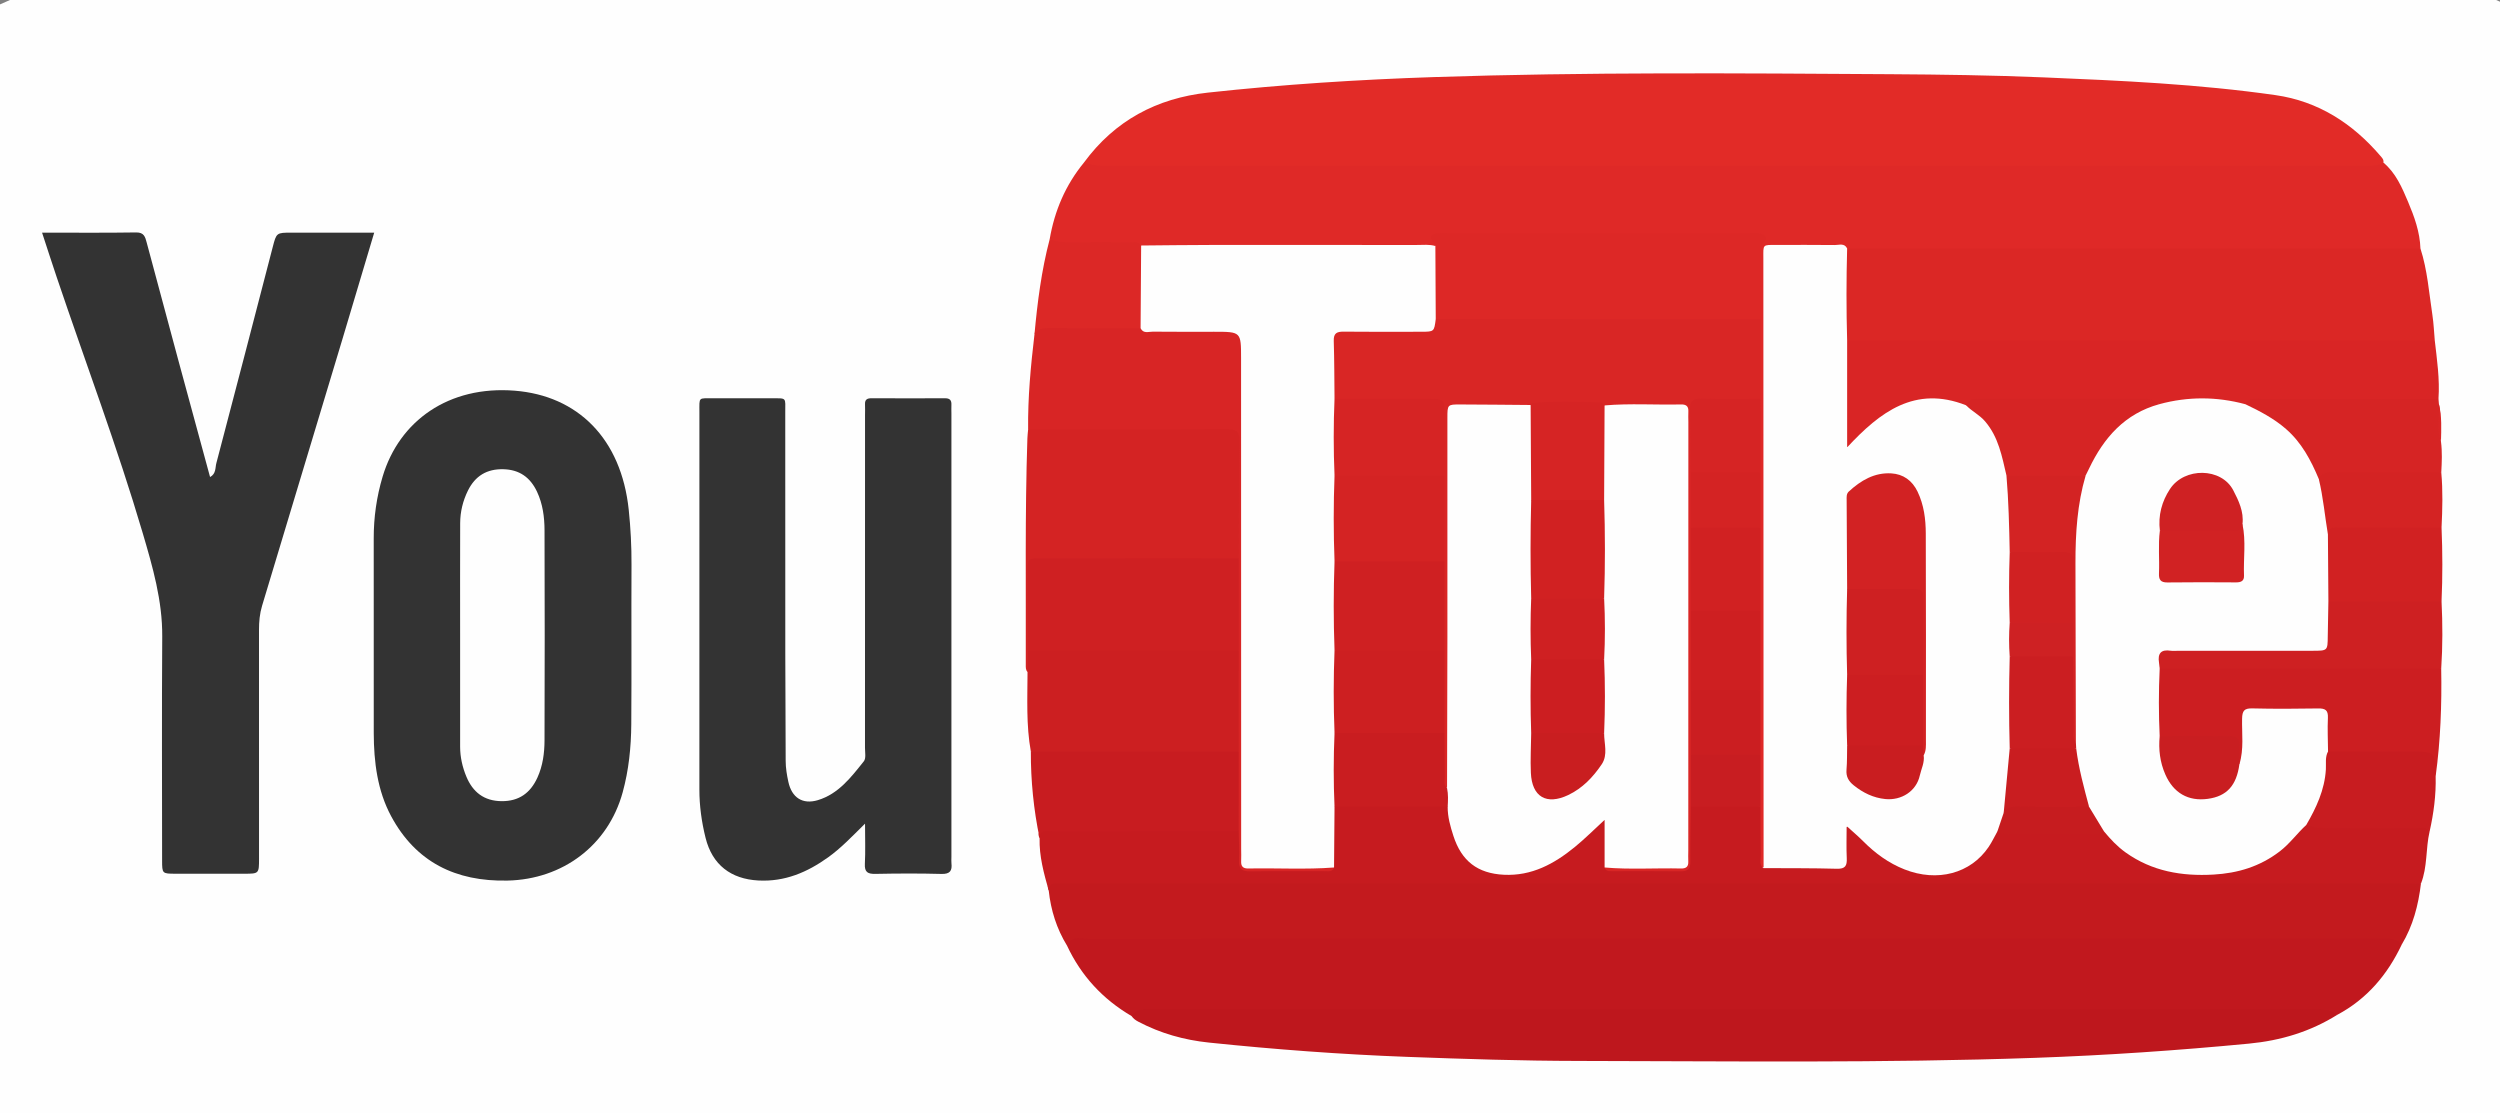 <?xml version="1.0" encoding="utf-8"?>
<!-- Generator: Adobe Illustrator 22.0.1, SVG Export Plug-In . SVG Version: 6.00 Build 0)  -->
<svg version="1.1" id="Ebene_1" xmlns="http://www.w3.org/2000/svg" xmlns:xlink="http://www.w3.org/1999/xlink" x="0px" y="0px"
	 viewBox="0 0 815 363" enable-background="new 0 0 815 363" xml:space="preserve">
<rect x="0" y="0" width="815" height="363" fill="#808080" stroke="none"/>
<g>
	<g>
		<ellipse fill="#FEFEFE" cx="408.5" cy="182.5" rx="576.292" ry="256.68"/>
		<path fill="#DF2927" d="M342.19,78.002c1.589-9.282,5.165-17.676,11.164-24.988c1.345-0.87,2.851-0.756,4.355-0.754
			c137.962,0.225,275.924,0.072,413.886,0.085c1.821,0,3.679-0.256,5.392,0.657c4.059,3.395,6.06,8.113,8.039,12.792
			c2.056,4.861,3.854,9.828,4.036,15.204c-1.866,1.875-4.298,1.604-6.586,1.606c-58.427,0.04-116.854,0.052-175.282,0.008
			c-1.664-0.001-3.329-0.071-4.97-0.391c-6.958-1.088-13.963-0.45-20.947-0.559c-3.076-0.048-4.607,1.364-4.609,4.502
			c-0.001,1.997-0.05,3.996-0.05,5.994c-0.003,60.455,0.008,120.911-0.031,181.366c-0.002,3.109,0.638,6.366-1.277,9.237
			c-3.255,0.011-2.671-2.637-2.763-4.419c-0.261-5.047-0.247-10.11-0.021-15.164c-0.144-5.725-0.163-11.451,0.002-17.177
			c-0.167-7.003-0.176-14.006-0.004-21.01c-0.177-8.648-0.192-17.295-0.002-25.942c-0.17-8.969-0.197-17.938,0.003-26.906
			c-0.153-6.05-0.169-12.101,0.001-18.152c-0.173-7.985-0.186-15.97-0.003-23.955c-0.167-8.592-0.2-17.183,0.005-25.771
			c-0.048-7.641-0.388-15.295,0.22-22.923c0.208-2.611-0.638-3.747-3.195-3.751c-0.997-0.002-1.994-0.044-2.992-0.044
			c-30.423-0.002-60.847,0.007-91.27-0.017c-3.054-0.002-6.034-0.047-7.798,3.105c-1.837,0.991-3.848,0.965-5.836,0.967
			c-28.06,0.026-56.121,0.036-84.181-0.003c-1.66-0.002-3.321-0.064-4.957-0.381c-7.53-1.301-15.13-0.4-22.692-0.686
			C347.038,80.426,344.137,80.653,342.19,78.002z"/>
		<path fill="#E22B27" d="M776.987,53.002c-1.624,1.064-3.443,1.01-5.285,1.01c-137.512-0.013-275.024-0.016-412.536,0.025
			c-2.043,0.001-3.915-0.454-5.812-1.023c10.037-13.697,23.775-21.007,40.425-22.822c24.482-2.669,49.055-4.246,73.666-5.063
			c49.612-1.647,99.241-1.25,148.866-0.939c16.639,0.104,33.288,0.34,49.911,1.035c25.258,1.056,50.537,2.199,75.592,5.784
			c13.906,1.99,25.127,9.207,34.206,19.825C776.551,51.455,777.185,52.048,776.987,53.002z"/>
		<path fill="#C1181E" d="M782.966,307.927c-4.635,9.801-11.315,17.728-21.001,22.896c-4.828,0.259-9.643-0.223-14.471-0.222
			c-121.714,0.033-243.428,0.033-365.142,0c-4.503-0.001-8.975,0.326-13.455,0.638c-9.373-5.482-16.424-13.095-21.036-22.942
			c-0.264-2.805,1.821-3.265,3.802-3.65c2.298-0.446,4.652-0.281,6.983-0.281c137.662-0.005,275.324-0.005,412.985-0.001
			c2.332,0,4.684-0.154,6.985,0.274C780.557,305,782.69,305.286,782.966,307.927z"/>
		<path fill="#333333" d="M13.713,75.84c10.716,0,20.697,0.095,30.674-0.065C47,75.734,47.346,77.3,47.824,79.08
			c3.408,12.679,6.798,25.363,10.223,38.037c3.451,12.772,6.936,25.534,10.433,38.399c1.995-1.084,1.658-3.041,2.049-4.52
			c6.191-23.467,12.273-46.962,18.378-70.451c1.221-4.698,1.218-4.703,6.223-4.705c8.805-0.003,17.61-0.001,26.862-0.001
			c-3.561,11.934-6.946,23.358-10.377,34.768c-8.708,28.96-17.424,57.918-26.175,86.865c-0.784,2.593-1.009,5.198-1.006,7.881
			c0.024,24.832,0.018,49.664,0.011,74.497c-0.001,4.96-0.021,4.977-4.767,4.986c-7.5,0.015-14.999,0.019-22.499-0.002
			c-4.29-0.012-4.33-0.037-4.333-4.335c-0.014-24.332-0.12-48.665,0.043-72.996c0.078-11.69-3.115-22.699-6.353-33.686
			c-8.315-28.213-18.706-55.737-28.095-83.594C16.908,85.676,15.442,81.108,13.713,75.84z"/>
		<path fill="#333333" d="M282.001,268.504c-4.353,4.306-7.885,8.022-12.061,11.009c-6.8,4.864-14.1,7.992-22.726,7.527
			c-8.95-0.482-15.007-5.112-17.197-13.887c-1.292-5.176-2.022-10.455-2.021-15.817c0.008-40.999,0.002-81.999,0.008-122.998
			c0.001-5.077-0.432-4.474,4.577-4.494c6.333-0.025,12.666-0.014,19-0.003c5.011,0.008,4.411-0.376,4.413,4.658
			c0.014,26.333-0.008,52.666,0.013,78.999c0.009,11.498,0.118,22.996,0.122,34.494c0.001,2.361,0.386,4.653,0.882,6.924
			c1.114,5.1,4.611,7.432,9.601,5.933c6.74-2.024,10.853-7.488,15.003-12.673c0.762-0.953,0.373-2.894,0.373-4.379
			C282.003,207.63,282,171.464,282,135.298c0-1.167,0.053-2.336-0.005-3.499c-0.077-1.551,0.705-1.975,2.126-1.969
			c8,0.036,16,0.034,23.999,0.005c1.482-0.005,2.105,0.625,2.04,2.08c-0.045,0.998,0.001,2,0.001,2.999c0,48.166,0,96.332,0,144.498
			c0,0.667-0.063,1.34,0.011,1.999c0.275,2.463-0.464,3.57-3.267,3.493c-7.161-0.198-14.333-0.158-21.497-0.016
			c-2.504,0.05-3.609-0.532-3.462-3.277C282.159,277.624,282.001,273.618,282.001,268.504z"/>
		<path fill="#333333" d="M121.839,207.008c0-10.496,0.014-20.992-0.005-31.488c-0.013-6.87,0.943-13.593,2.911-20.175
			c5.43-18.166,21.579-29.696,43.079-27.978c20.454,1.635,34.708,15.55,37.144,38.826c0.623,5.958,0.933,11.929,0.903,17.933
			c-0.088,17.326,0.057,34.654-0.072,51.98c-0.056,7.49-0.812,14.942-2.81,22.214c-4.751,17.291-19.572,28.366-37.554,28.751
			c-16.877,0.362-29.873-6.025-37.919-20.986c-4.483-8.337-5.644-17.672-5.67-27.089
			C121.817,228.334,121.839,217.671,121.839,207.008z"/>
		<path fill="#C31A1E" d="M782.966,307.927c-1.138-1.373-2.651-1.902-4.38-1.923c-1.166-0.014-2.332-0.004-3.498-0.004
			c-140.096,0-280.191-0.006-420.287,0.045c-2.447,0.001-5.533-1.252-6.94,2.252c-3.392-5.525-5.284-11.549-5.974-17.972
			c-0.99-2.646,0.894-3.2,2.745-3.621c2.289-0.521,4.642-0.346,6.97-0.341c45.955,0.087,91.91-0.034,137.865,0.078
			c26.472,0.065,52.947-0.07,79.421-0.077c70.261-0.018,140.522,0.006,210.783,0.032c3.233,0.001,6.723-0.86,9.558,1.669
			C788.387,295.079,786.644,301.808,782.966,307.927z"/>
		<path fill="#BE171D" d="M368.897,331.239c1.106-1.706,2.778-2.229,4.692-2.237c1-0.004,1.999-0.003,2.999-0.003
			c125.62,0,251.239,0.001,376.859-0.006c2.979,0,5.969-0.137,8.517,1.829c-8.835,5.515-18.379,8.404-28.83,9.403
			c-23.187,2.217-46.4,3.812-69.671,4.631c-49.586,1.745-99.188,1.085-148.786,1.011c-18.638-0.028-37.259-0.635-55.877-1.327
			c-21.609-0.803-43.166-2.425-64.677-4.658c-8.1-0.841-15.783-2.997-23.006-6.8C370.205,332.603,369.46,332.07,368.897,331.239z"/>
		<path fill="#DB2725" d="M602.167,81c62.298-0.001,124.597-0.001,186.895-0.002c2.28,7.055,2.798,14.431,3.902,21.697
			c0.417,2.744,0.525,5.535,0.774,8.304c-1.869,1.876-4.302,1.604-6.594,1.605c-59.654,0.041-119.309,0.046-178.964,0.006
			c-2.156-0.001-4.36,0.072-6.267-1.256c-1.186-1.317-1.415-2.963-1.45-4.618c-0.149-7.091-0.167-14.183,0.011-21.273
			C600.516,83.821,600.694,82.142,602.167,81z"/>
		<path fill="#C61B1F" d="M789.23,288.065c-1.666-0.022-3.331-0.063-4.997-0.063C638.796,288,493.358,288,347.92,288.001
			c-1.333,0-2.665,0.012-3.998,0.018c-1.541,0.007-1.898,1.059-2.035,2.305c-1.579-5.585-3.13-11.175-2.978-17.062
			c-0.653-1.258-0.311-2.213,0.879-2.918c1.029-0.61,2.179-0.84,3.334-0.85c19.195-0.175,38.39-0.252,57.585,0.039
			c0.993,0.015,1.96,0.302,2.848,0.771c2.621,2.159,1.655,5.187,1.818,7.909c0.128,2.148,0.354,4.241,3.021,4.3
			c7.48,0.166,14.965,0.209,22.446-0.039c0.844-0.028,1.486-0.686,1.969-1.398c1.26-3.734,0.413-7.575,0.659-11.349
			c0.16-2.444-0.296-5.012,1.479-7.124c0.827-0.601,1.778-0.966,2.769-0.979c11.048-0.141,22.102-0.778,33.129,0.35
			c2.516,0.983,2.299,3.415,2.805,5.435c1.947,7.775,4.876,14.693,14.112,15.972c4.848,0.671,9.543,0.266,14.131-1.798
			c6.8-3.058,12.354-7.728,17.657-12.797c0.923-0.883,1.766-2.32,3.266-1.679c1.393,0.596,1.256,2.195,1.452,3.494
			c0.559,3.719-0.945,7.655,1.213,11.183c7.044,1.782,14.172,0.544,21.246,0.674c2.271,0.042,2.847-1.899,2.863-3.915
			c0.027-3.485-0.033-6.971,0.036-10.455c0.039-1.97-0.174-4.033,1.479-5.597c7.646-1.471,15.274-2.279,22.819,0.516
			c0.022,5.294,0.003,10.588,0.094,15.881c0.024,1.4-0.628,3.026,0.911,4.119c1.635-1.507,3.684-1.347,5.669-1.364
			c5.158-0.045,10.317-0.073,15.474,0.002c3.11,0.045,4.481-1.173,4.613-4.387c0.115-2.805-1.423-6.943,1.948-7.987
			c2.951-0.914,4.837,2.922,6.959,4.914c6.284,5.897,13.252,9.897,22.273,9.475c6.661-0.312,11.823-2.914,15.423-8.582
			c1.136-1.788,1.936-3.945,4.3-4.623c11.161,0.011,22.32,0.155,33.473-0.083c2.159,0.257,3.545,1.778,4.88,3.224
			c13.5,14.624,45.675,13.706,58.046-2.162c1.337-1.715,2.782-3.365,5.253-3.395c10.915,0.808,21.841,0.145,32.752,0.466
			c2.23,0.065,5.107-0.753,6.055,2.584C790.742,276.687,791.396,282.61,789.23,288.065z"/>
		<path fill="#D92525" d="M602.166,111.001C666.024,111,729.881,111,793.738,111c0.727,6.313,1.652,12.614,1.208,19.001
			c-2.242,1.963-5,1.55-7.62,1.561c-16.462,0.066-32.925-0.026-49.387,0.055c-1.817,0.009-3.676-0.28-5.295,0.881
			c-3.712,1.043-7.157-0.801-10.763-1.06c-6.175-0.444-12.179,1.028-18.291,1.156c-1.757-0.449-3.435-1.043-5.334-1.045
			c-16.777-0.024-33.553-0.013-50.33,0.031c-2.141,0.006-4.332-0.044-6.341,0.953c-1.141,0.382-2.318,0.379-3.445,0.05
			c-12.464-3.638-22.014,1.795-30.737,9.829c-1.538,1.416-2.778,4.246-5.03,3.384c-2.515-0.962-1.742-4.035-1.766-6.277
			c-0.084-7.826-0.087-15.654,0.002-23.48C600.631,114.24,600.478,112.316,602.166,111.001z"/>
		<path fill="#D42323" d="M334.972,219.067c-0.629-0.673-0.571-1.515-0.568-2.34c0.084-24.583-0.288-49.17,0.522-73.748
			c0.033-0.994,0.158-1.985,0.241-2.977c1.716-1.715,3.948-1.596,6.087-1.603c18.782-0.061,37.563-0.087,56.345,0.003
			c6.851,0.033,7.765,1.025,7.8,7.825c0.052,9.972,0.034,19.945-0.001,29.918c-0.007,1.976,0.211,4.015-0.946,5.813
			c-2.212,2.001-4.975,1.599-7.586,1.607c-17.278,0.055-34.556,0.016-51.834,0.031c-8.423,0.007-8.397,0.023-8.447,8.66
			c-0.038,6.478,0.178,12.957-0.12,19.434C336.395,214.236,337.031,216.926,334.972,219.067z"/>
		<path fill="#D82525" d="M403.827,182.02c0.054-12.778,0.006-25.558,0.233-38.333c0.059-3.328-1.368-3.754-4.158-3.734
			c-14.606,0.102-29.213,0.047-43.82,0.048c-6.971,0-13.943,0.002-20.914,0.003c-0.122-10.405,0.86-20.736,2.075-31.052
			c0.413-2.721,2.414-3.387,4.695-3.398c10.059-0.051,20.124-0.547,30.177,0.296c8.297,1.085,16.633,0.334,24.947,0.534
			c7.373,0.177,8.916,1.608,9.448,9.105c0.165,2.327,0.103,4.66,0.103,6.991c0.002,49.285,0.002,98.571,0.002,147.856
			c0,1.665-0.032,3.331,0.017,4.995c0.163,5.458,0.617,5.948,6.093,6.035c5.327,0.085,10.656-0.023,15.984,0.046
			c2.147,0.028,4.369-0.145,6.19,1.392c-0.501,1.52-1.797,1.194-2.898,1.197c-8.11,0.019-16.223-0.077-24.331,0.058
			c-2.733,0.045-3.899-0.756-3.747-3.632c0.165-3.131-0.057-6.282-0.11-9.424c-1.577-1.984-1.387-4.355-1.382-6.651
			c0.013-6.445-0.165-12.891,0.09-19.334c-0.187-10.994-0.206-21.989-0.002-32.984c-0.259-8.116-0.085-16.234-0.091-24.351
			C402.426,185.696,402.439,183.679,403.827,182.02z"/>
		<path fill="#CC1F21" d="M403.823,212.009c-0.002,11.004-0.005,22.007-0.007,33.011c-1.874,1.826-4.283,1.569-6.564,1.575
			c-18.206,0.051-36.412,0.047-54.618,0.006c-2.3-0.005-4.682,0.145-6.579-1.599c-1.556-8.595-1.105-17.273-1.082-25.934
			c0.066-2.353,0.132-4.705,0.198-7.058c1.88-1.843,4.301-1.597,6.6-1.603c18.485-0.049,36.97-0.049,55.455,0
			C399.522,210.413,401.945,210.162,403.823,212.009z"/>
		<path fill="#CC1E21" d="M795.834,218.002c0.219,11.729-0.226,23.424-1.811,35.06c-1.498-6.192-5.963-6.905-11.402-6.612
			c-5.976,0.321-11.984,0.109-17.978,0.051c-1.989-0.019-4.02,0.059-5.776-1.165c-1.706-2.156-1.273-4.733-1.377-7.194
			c-0.221-5.214-0.506-5.535-5.861-5.611c-3.995-0.056-7.991-0.026-11.986-0.01c-6.888,0.027-7.056,0.198-7.126,6.9
			c-0.021,1.997,0.143,4.011-0.167,5.984c-0.242,1.542-0.066,3.505-2.441,3.703c-1.014-7.615-6.179-7.98-12.39-7.726
			c-4.63,0.189-9.582,1.441-13.988-1.43c-1.688-7.433-2.057-14.848,0.276-22.232c1.55-1.19,3.393-1.295,5.22-1.3
			c27.073-0.088,54.147-0.069,81.22-0.007C792.229,216.416,794.275,216.412,795.834,218.002z"/>
		<path fill="#C81C20" d="M336.054,245.001c22.587,0.006,45.174,0.012,67.762,0.019c-0.001,8.661-0.003,17.322-0.004,25.983
			c-20.114-0.001-40.229-0.022-60.343,0.033c-1.759,0.005-4.276-1.019-4.56,2.226C336.968,263.942,336.024,254.52,336.054,245.001z"
			/>
		<path fill="#D62424" d="M732.005,131.786c1.182-2.283,3.327-1.777,5.264-1.778c19.226-0.012,38.452-0.007,57.678-0.007
			c0.046,0.58,0.092,1.16,0.137,1.74c1.051,4.027-0.173,8.179,0.677,12.217c0.428,3.344,0.283,6.694,0.095,10.044
			c-2.235,1.995-4.997,1.417-7.602,1.516c-10.264,0.39-20.564-0.769-30.792,0.719c-2.006,0.565-3.181-0.474-3.866-2.181
			c-3.864-9.63-10.959-16.034-20.172-20.358C732.651,133.333,732.119,132.688,732.005,131.786z"/>
		<path fill="#CE2022" d="M795.834,218.002c-30.593,0-61.187-0.001-91.78-0.001c-2.222-5.163-0.967-7.344,4.853-7.479
			c12.631-0.294,25.269-0.08,37.904-0.107c11.317-0.024,10.836,0.426,10.677-9.993c-0.025-1.663,0.194-3.332,1.328-4.709
			c1.092-0.864,2.393-1.17,3.723-1.2c9.767-0.224,19.536-0.201,29.304-0.016c1.516,0.029,2.954,0.405,4.102,1.505
			C796.301,203.336,796.322,210.67,795.834,218.002z"/>
		<path fill="#C81C20" d="M758.939,244.983c8.924,0.006,17.848,0.013,26.773,0.016c8.235,0.003,8.235,0.002,8.312,8.062
			c0.156,6.098-0.645,12.092-1.977,18.027c-1.167-1.816-3.005-1.041-4.546-1.053c-9.125-0.072-18.252-0.08-27.377-0.009
			c-2.832,0.022-5.593-0.176-8.284-1.082c-0.535-1.75,0.35-3.199,1.043-4.662c2.266-4.78,3.941-9.673,3.858-15.085
			C756.716,247.604,756.324,245.389,758.939,244.983z"/>
		<path fill="#DC2826" d="M371.834,107.003c-9.983-0.001-19.967,0.042-29.949-0.042c-1.942-0.016-3.575,0.197-4.643,1.989
			c0.959-10.426,2.275-20.796,4.948-30.949c2.365,0.829,4.785,1.072,7.299,1.031c6.146-0.101,12.296-0.07,18.443-0.005
			c1.397,0.015,3.051-0.641,4.08,1.008c1.083,1.157,1.447,2.593,1.488,4.11c0.172,6.289,0.209,12.579-0.025,18.867
			C373.421,104.506,373.169,105.999,371.834,107.003z"/>
		<path fill="#D12122" d="M795.945,196c-12.297,0-24.593,0-36.89,0c-1.772-1.664-1.634-3.889-1.603-5.994
			c0.078-5.415-0.489-10.849,0.393-16.247c0.633-2.325,2.471-3.099,4.556-3.175c9.971-0.362,19.947-0.286,29.92-0.045
			c1.352,0.033,2.612,0.487,3.624,1.461C796.281,180,796.298,188,795.945,196z"/>
		<path fill="#D42323" d="M795.944,172c-10.979,0-21.959-0.017-32.938,0.017c-1.701,0.005-3.898-0.676-4.106,2.208
			c-0.476-0.123-1.15-0.171-1.245-0.671c-1.09-5.742-3.063-11.404-1.725-17.387c0.895-2.508,3.022-2.169,5.005-2.169
			c11.64,0.002,23.28,0.001,34.921,0.002C796.399,159.998,796.237,165.999,795.944,172z"/>
		<path fill="#D92525" d="M795.761,143.957c-1.562-3.998-0.448-8.145-0.677-12.217C796.083,135.77,795.853,139.867,795.761,143.957z
			"/>
		<path fill="#FEFEFE" d="M602.166,111.001c0,11.429,0,22.859,0,34.839c10.697-11.528,22.143-20.277,38.786-13.714
			c3.973,0.119,6.153,2.827,8.145,5.729c3.745,5.457,5.367,11.672,6.326,18.118c1.615,8.033,1.028,16.154,1.036,24.253
			c0.175,7.531,0.185,15.059,0.006,22.587c0.133,3.772,0.135,7.544,0.002,11.315c0.164,9.75,0.211,19.499-0.012,29.245
			c-0.053,7.073-0.812,14.082-2.054,21.042c-0.52,2.477-0.76,5.097-3.245,6.612c-0.95,1.699-1.782,3.478-2.869,5.085
			c-5.859,8.667-16.708,11.546-27.425,7.315c-5.172-2.042-9.558-5.247-13.463-9.175c-1.6-1.61-3.343-3.077-5.401-4.956
			c0,3.666-0.121,7.068,0.04,10.458c0.116,2.436-0.425,3.545-3.22,3.465c-7.959-0.23-15.927-0.162-23.891-0.212
			c-0.026-66.287-0.052-132.574-0.078-198.861c-0.002-4.512-0.372-4.304,4.353-4.298c6.329,0.007,12.658-0.042,18.986,0.036
			c1.366,0.017,3.077-0.739,3.976,1.116C601.896,91,601.889,101.001,602.166,111.001z"/>
		<path fill="#FEFEFE" d="M371.834,107.003c0.06-8.989,0.119-17.978,0.179-26.967c7.493-0.062,14.986-0.17,22.478-0.178
			c22.493-0.024,44.986-0.015,67.479,0.002c1.989,0.002,4.003-0.248,5.962,0.348c1.662,1.497,1.594,3.54,1.601,5.487
			c0.024,6.072,0.222,12.147-0.102,18.215c0.086,4.1-2.332,5.506-6.002,5.587c-7.131,0.156-14.266,0.154-21.394,0.028
			c-4.084-0.072-5.637,1.571-5.514,5.603c0.152,4.968,0.17,9.95-0.047,14.925c0.181,8.309,0.19,16.616,0.004,24.922
			c0.18,9.327,0.197,18.653,0.001,27.979c0.179,9.659,0.2,19.318,0,28.977c0.176,9.012,0.195,18.024,0,27.037
			c0.244,6.133,0.092,12.267,0.082,18.4c-0.003,1.994-0.07,4.004-1.506,5.63c-0.052,6.601-0.104,13.202-0.157,19.803
			c-9.315,0.712-18.644,0.139-27.964,0.327c-1.704,0.034-2.4-0.702-2.317-2.378c0.066-1.33,0.002-2.665,0.001-3.998
			c-0.01-53.323-0.018-106.645-0.029-159.968c-0.002-8.629-0.008-8.629-8.785-8.629c-6.665,0-13.331,0.042-19.996-0.035
			C374.444,108.106,372.729,108.866,371.834,107.003z"/>
		<path fill="#D92625" d="M435.054,130.001c-0.069-6.291-0.053-12.585-0.248-18.872c-0.077-2.503,0.992-3.036,3.241-3.01
			c8.451,0.096,16.903,0.051,25.355,0.032c4.135-0.009,4.135-0.034,4.652-4.15c1.903-1.752,4.293-1.607,6.601-1.609
			c30.894-0.037,61.788-0.038,92.683,0c2.307,0.003,4.699-0.146,6.597,1.617c-0.001,8.666-0.003,17.332-0.004,25.998
			c-2.411,2.047-5.338,1.414-8.106,1.518c-2.318,0.087-4.643-0.003-6.964,0.024c-5.952,0.07-6.233,0.336-6.312,6.112
			c-0.075,5.471,0.102,10.943-0.084,16.417c0.17,5.993,0.166,11.982,0.008,17.972c0.181,8.965,0.194,17.929,0.004,26.893
			c0.17,8.649,0.194,17.298-0.002,25.947c0.158,7.016,0.179,14.033-0.002,21.05c-0.355,5.696,1.383,11.551-1.287,17.071
			c-0.053,5.959-0.184,11.92-0.12,17.878c0.025,2.376-0.874,3.183-3.204,3.153c-7.451-0.093-14.905-0.033-22.357-0.036
			c-0.997,0-2.025,0.04-2.402-1.205c4.513-2.587,9.441-1.22,14.169-1.337c11.901-0.294,11.118,1.103,11.124-11.02
			c0.02-41.907,0.008-83.814,0.008-125.721c0-1.33,0.011-2.661-0.005-3.991c-0.08-6.764-0.373-7.021-7-7.144
			c-5.979-0.111-11.973,0.389-17.938-0.389c-8.295-1.054-16.591-1.017-24.889-0.005c-6.136,0.78-12.3,0.268-18.449,0.41
			c-6.066,0.141-6.496,0.518-6.502,7.156c-0.032,35.275,0.01,70.55-0.051,105.826c-0.006,3.428,0.782,7.023-1.296,10.218
			c-3.189,0.207-2.574-2.432-2.694-4.046c-0.337-4.558-0.26-9.142-0.057-13.715c-0.175-9.004-0.193-18.008-0.001-27.013
			c-0.18-9.654-0.2-19.309,0-28.963c-0.17-9.282-0.203-18.563,0.005-27.842c-0.195-5.797,0.008-11.599-0.1-17.399
			c-0.105-5.619-0.634-6.168-6.383-6.244c-7.127-0.094-14.256,0.011-21.383-0.046C439.359,131.52,436.972,131.726,435.054,130.001z"
			/>
		<path fill="#DD2826" d="M573.935,104.009c-35.294-0.003-70.587-0.006-105.881-0.008c-0.041-7.931-0.082-15.862-0.123-23.792
			c-2.202-3.121-1.953-3.887,1.418-4.19c0.992-0.089,1.999-0.018,2.998-0.018c32.496,0,64.991-0.001,97.487,0.003
			c1.332,0,2.723-0.189,3.981,0.128c1.257,0.317,2.864,1.202,1.259,2.74c-1.503,1.441-1.03,3.067-1.05,4.642
			C573.942,90.345,573.956,97.177,573.935,104.009z"/>
		<path fill="#D12122" d="M551.176,199.017c-0.002-9.003-0.005-18.007-0.007-27.01c7.586-2.571,15.172-2.495,22.759-0.002
			c-0.001,9.001-0.002,18.002-0.002,27.003C566.344,201.522,558.76,201.535,551.176,199.017z"/>
		<path fill="#CE1F21" d="M551.176,199.017c7.583-0.003,15.166-0.006,22.749-0.009c-0.001,8.666-0.001,17.331-0.002,25.997
			c-7.58,2.517-15.16,2.534-22.742,0.007C551.18,216.347,551.178,207.682,551.176,199.017z"/>
		<path fill="#D62424" d="M551.166,154.013c-0.054-6.778-0.011-13.56-0.207-20.334c-0.08-2.746,0.76-3.807,3.622-3.731
			c6.446,0.171,12.899,0.057,19.35,0.059c-0.001,8-0.002,15.999-0.003,23.999C566.342,156.489,558.755,156.549,551.166,154.013z"/>
		<path fill="#CB1E21" d="M551.182,225.012c7.581-0.002,15.161-0.005,22.742-0.007c0.001,6.999,0.002,13.998,0.002,20.997
			c-7.581,2.521-15.162,2.541-22.744,0.005C551.182,239.008,551.182,232.01,551.182,225.012z"/>
		<path fill="#D42323" d="M551.166,154.013c7.587-0.002,15.175-0.005,22.762-0.007c0,6,0,11.999,0,17.999
			c-7.586,0.001-15.172,0.001-22.759,0.002C551.168,166.009,551.167,160.011,551.166,154.013z"/>
		<path fill="#C81D21" d="M551.182,246.007c7.581-0.002,15.163-0.004,22.744-0.005c-0.001,5.669-0.002,11.337-0.003,17.006
			c-7.579,0.001-15.159,0.003-22.738,0.004C551.184,257.343,551.183,251.675,551.182,246.007z"/>
		<path fill="#FEFEFE" d="M150,206.499c0-11.986-0.027-23.973,0.017-35.959c0.013-3.702,0.88-7.259,2.518-10.584
			c2.362-4.793,6.176-7.137,11.613-6.987c5.252,0.145,8.736,2.703,10.913,7.311c1.889,3.997,2.443,8.303,2.458,12.625
			c0.076,22.81,0.077,45.621-0.003,68.431c-0.014,4.152-0.549,8.284-2.316,12.162c-2.298,5.045-6.036,7.735-11.701,7.68
			c-5.7-0.055-9.369-2.951-11.468-8.016c-1.279-3.086-2.023-6.336-2.026-9.706C149.992,231.137,149.999,218.818,150,206.499z"/>
		<path fill="#FEFEFE" d="M755.93,156.168c1.445,5.944,1.964,12.041,2.97,18.057c0.052,7.258,0.104,14.517,0.155,21.775
			c-0.07,3.81-0.164,7.62-0.205,11.43c-0.051,4.703-0.033,4.72-4.94,4.722c-14.601,0.008-29.202,0.003-43.802,0.003
			c-0.83,0-1.676,0.108-2.486-0.019c-3.146-0.495-4.265,0.893-3.784,3.893c0.105,0.652,0.145,1.313,0.216,1.97
			c-0.34,7.333-0.349,14.667,0.001,22c2.054,3.066,1.074,6.807,2.28,10.105c1.439,3.935,3.32,7.206,7.635,8.53
			c5.834,1.79,10.971-0.237,13.952-5.638c0.713-1.291,0.807-2.921,2.124-3.881c1.508-4.861,0.769-9.876,0.874-14.816
			c0.054-2.563,0.686-3.427,3.343-3.361c7.148,0.177,14.304,0.136,21.454,0.017c2.317-0.038,3.295,0.555,3.178,3.057
			c-0.171,3.647,0.013,7.311,0.045,10.968c-1.015,1.846-0.592,3.908-0.706,5.843c-0.396,6.688-3.121,12.484-6.393,18.118
			c-3.002,2.736-5.314,6.055-8.643,8.608c-6.493,4.978-13.713,7.117-21.625,7.567c-10.285,0.585-20.02-1.059-28.639-7.226
			c-2.72-1.946-4.942-4.332-7.044-6.875c-3.396-1.813-4.93-4.975-6.107-8.405c-1.968-6.166-3.407-12.445-4.137-18.885
			c-0.114-0.88-0.128-1.758-0.064-2.642c-0.053-21.471,0.232-42.938-0.161-64.402c-0.129-7.051,0.853-13.93,2.713-20.699
			c4.306-9.432,9.553-18.092,19.229-23.073c2.096-1.079,4.182-2.009,6.599-1.154c9.351-2.535,18.7-2.49,28.045,0.028
			c4.691,2.238,9.277,4.629,13.239,8.079C750.344,144.305,753.383,150.068,755.93,156.168z"/>
		<path fill="#FEFEFE" d="M523.093,132.169c8.297-0.719,16.611-0.128,24.914-0.321c1.633-0.038,2.495,0.549,2.396,2.298
			c-0.066,1.16,0.002,2.327,0.002,3.491c-0.007,46.561-0.015,93.122-0.024,139.682c0,1.164-0.067,2.331-0.001,3.491
			c0.099,1.726-0.71,2.359-2.366,2.319c-8.303-0.199-16.616,0.402-24.913-0.328c0-4.981,0-9.961,0-15.518
			c-3.493,3.201-6.476,6.204-9.738,8.867c-6.703,5.472-14.019,9.475-23.109,9.022c-8.578-0.427-13.801-4.485-16.441-12.661
			c-1.01-3.129-1.893-6.212-1.868-9.512c-1.447-1.97-1.658-3.981-0.203-6.048c0.039-16.456,0.1-32.912,0.112-49.368
			c0.017-23.773-0.009-47.545-0.002-71.318c0.001-4.369,0.033-4.421,4.207-4.409c7.642,0.022,15.285,0.112,22.927,0.173
			c1.619,1.543,1.565,3.595,1.57,5.562c0.022,8.443,0.19,16.887-0.075,25.329c0.176,10.636,0.208,21.273-0.005,31.908
			c0.15,6.67,0.181,13.342-0.007,20.011c0.153,7.66,0.114,15.322,0.025,22.976c-0.205,4.653-0.379,9.328-0.017,13.975
			c0.521,6.685,4.859,9.026,10.784,5.801c7.757-4.223,11.936-10.452,10.267-19.671c-0.105-7.663-0.165-15.318,0.003-22.974
			c-0.173-6.671-0.173-13.341-0.007-20.011c-0.191-10.637-0.203-21.273-0.005-31.91c-0.252-8.445-0.108-16.891-0.071-25.336
			C521.456,135.728,521.396,133.665,523.093,132.169z"/>
		<path fill="#C91D20" d="M471.742,256.952c0.421,2.004,0.32,4.026,0.203,6.048c-12.297,0-24.593,0-36.89,0
			c-0.352-8-0.344-16,0.001-24c1.431-1.363,3.246-1.538,5.073-1.557c8.576-0.093,17.152-0.094,25.727,0.001
			c1.826,0.02,3.644,0.184,5.068,1.563c0.022,4.752,0.015,9.505,0.084,14.256C471.027,254.516,470.538,255.917,471.742,256.952z"/>
		<path fill="#C61C1F" d="M681.034,263c1.618,2.673,3.236,5.345,4.855,8.018c-1.3,0.822-2.714,1.014-4.244,1.005
			c-8.748-0.047-17.497-0.045-26.245-0.002c-1.525,0.007-2.95-0.139-4.243-0.994c0.683-2.023,1.366-4.045,2.05-6.068
			c0.353-1.834,1.43-3.102,3.291-3.206c7.615-0.425,15.24-0.775,22.84,0.237C679.974,262.076,680.514,262.582,681.034,263z"/>
		<path fill="#D62424" d="M703.959,131.757c-11.256,3.077-18.132,10.929-22.941,21.037c-0.352,0.741-0.727,1.471-1.091,2.206
			c-5.563,2.967-11.567,1.186-17.364,1.526c-2.86,0.168-5.948,0.649-8.46-1.526c-1.463-6.211-2.549-12.476-6.969-17.639
			c-1.846-2.157-4.316-3.278-6.183-5.235c0.698-1.941,2.257-2.144,4.038-2.142c17.99,0.025,35.98,0.028,53.97-0.003
			C700.881,129.979,702.544,130.458,703.959,131.757z"/>
		<path fill="#CF2022" d="M403.823,212.009c-22.884,0-45.769,0-68.653,0.001c-0.054-8.623-0.141-17.245-0.147-25.868
			c-0.003-4.058,0.068-4.123,4.111-4.13c16.09-0.028,32.18-0.013,48.27-0.011c5.474,0.001,10.948,0.012,16.422,0.019
			C403.826,192.016,403.824,202.012,403.823,212.009z"/>
		<path fill="#C91E21" d="M730.046,249.117c-0.937,6.979-4.106,10.456-10.305,11.306c-6.372,0.873-11.198-1.925-13.834-7.923
			c-1.763-4.011-2.263-8.181-1.852-12.499c7.448,0,14.898,0.104,22.342-0.053c2.836-0.06,3.882,0.932,3.634,3.711
			C729.87,245.464,730.03,247.297,730.046,249.117z"/>
		<path fill="#D22223" d="M602.166,192.001c-0.055-9.661-0.112-19.322-0.159-28.983c-0.005-0.984-0.123-2.022,0.715-2.791
			c3.917-3.597,8.347-6.229,13.829-5.907c3.892,0.229,6.82,2.302,8.578,5.964c2.075,4.322,2.656,8.946,2.675,13.602
			c0.093,22.496,0.049,44.992,0.044,67.488c0,1.655,0.132,3.343-0.732,4.875c-1.127-0.876-1.4-2.119-1.495-3.441
			c-0.339-7.561-0.216-15.127-0.089-22.69c-0.202-7.119-0.146-14.243-0.045-21.362c0.055-3.86-1.525-5.359-5.306-5.23
			c-4.135,0.141-8.281,0.082-12.422-0.004C605.782,193.48,603.744,193.556,602.166,192.001z"/>
		<path fill="#CE2022" d="M602.166,192.001c6.773,0,13.546-0.02,20.318,0.006c4.437,0.017,4.491,0.048,4.5,4.215
			c0.018,7.929-0.032,15.857-0.054,23.786c-4.859,2.979-10.218,1.224-15.34,1.496c-3.159,0.167-6.594,0.877-9.425-1.503
			C601.891,210.668,601.896,201.334,602.166,192.001z"/>
		<path fill="#D32323" d="M654.104,155.001c8.608,0,17.216,0,25.824,0c-2.748,9.329-3.338,18.915-3.329,28.561
			c0.02,19.459,0.087,38.918,0.135,58.377c-2.682-1.015-2.196-3.456-2.226-5.452c-0.112-7.419-0.205-14.841,0.029-22.259
			c-0.114-3.722-0.141-7.445,0.004-11.165c-0.18-5.454-0.165-10.916-0.035-16.369c0.093-3.885-1.579-5.099-5.311-5.245
			c-4.683-0.184-9.611,1.406-14.028-1.448C654.994,171.66,654.812,163.319,654.104,155.001z"/>
		<path fill="#CB1E21" d="M675.832,214.018c0.054,7.739,0.068,15.48,0.193,23.218c0.025,1.571-0.658,3.312,0.708,4.703
			c0.037,0.687,0.074,1.374,0.111,2.061c-7.226,2.471-14.452,2.474-21.678,0c-0.276-9.999-0.271-19.998-0.001-29.998
			C662.056,211.505,668.945,211.484,675.832,214.018z"/>
		<path fill="#CC1E21" d="M602.166,220.001c8.255,0.002,16.51,0.005,24.765,0.007c-0.001,7.665-0.002,15.331-0.003,22.996
			c-4.857,2.986-10.216,1.227-15.338,1.5c-3.159,0.168-6.593,0.878-9.424-1.504C601.888,235.334,601.894,227.667,602.166,220.001z"
			/>
		<path fill="#D02122" d="M655.167,180.001c5.606,0,11.215,0.122,16.815-0.052c2.849-0.089,4.212,0.53,4.075,3.773
			c-0.271,6.418-0.169,12.852-0.221,19.279c-6.891,2.496-13.782,2.499-20.672-0.002
			C654.891,195.333,654.891,187.667,655.167,180.001z"/>
		<path fill="#C91D20" d="M655.166,244.001c7.226,0,14.452,0,21.678,0c0.794,6.466,2.515,12.727,4.189,18.999
			c-7.745,0-15.49,0.066-23.233-0.046c-1.958-0.028-3.509,0.307-4.595,2.006C653.859,257.973,654.513,250.987,655.166,244.001z"/>
		<path fill="#C91D20" d="M602.167,243c8.254,0.001,16.508,0.003,24.762,0.004c0.063,1.081,0.125,2.163,0.188,3.244
			c0.346,2.328-0.792,4.431-1.266,6.58c-1.13,5.118-5.993,8.187-11.241,7.664c-3.895-0.389-7.251-2.033-10.299-4.479
			c-1.694-1.36-2.539-2.849-2.349-5.083C602.183,248.3,602.111,245.645,602.167,243z"/>
		<path fill="#CE2123" d="M655.164,202.999c6.891,0.001,13.782,0.001,20.672,0.002c-0.002,3.672-0.003,7.345-0.005,11.017
			c-6.889-0.005-13.777-0.01-20.666-0.015C654.891,210.335,654.896,206.667,655.164,202.999z"/>
		<path fill="#CF2022" d="M470.93,183.01c-0.001,9.666-0.002,19.331-0.004,28.997c-1.428,1.375-3.248,1.53-5.072,1.55
			c-8.575,0.093-17.15,0.093-25.725,0c-1.827-0.02-3.642-0.194-5.073-1.556c-0.352-9.667-0.345-19.333,0.001-29
			c1.431-1.364,3.246-1.538,5.074-1.558c8.577-0.093,17.154-0.094,25.731,0.001C467.688,181.464,469.505,181.634,470.93,183.01z"/>
		<path fill="#D42323" d="M470.93,183.01c-11.958-0.003-23.916-0.006-35.873-0.009c-0.353-9.333-0.346-18.667-0.001-28
			c1.432-1.363,3.247-1.538,5.074-1.558c8.577-0.093,17.155-0.094,25.733,0.001c1.827,0.02,3.644,0.19,5.071,1.563
			C470.932,164.341,470.931,173.675,470.93,183.01z"/>
		<path fill="#CD1F21" d="M435.056,212.001c11.957,0.002,23.914,0.004,35.871,0.006c-0.001,9-0.001,18.001-0.002,27.001
			c-11.956-0.002-23.912-0.004-35.868-0.007C434.699,230.001,434.708,221.001,435.056,212.001z"/>
		<path fill="#D62424" d="M470.933,155.006c-11.959-0.002-23.919-0.004-35.878-0.006c-0.353-8.333-0.344-16.666-0.002-25
			c10.287,0,20.575-0.023,30.862,0.009c4.804,0.015,5.054,0.269,5.07,5.087C471.008,141.733,470.954,148.37,470.933,155.006z"/>
		<path fill="#D62424" d="M499.167,163.001c-0.06-10.323-0.12-20.647-0.181-30.97c0.217-0.244,0.417-0.684,0.652-0.703
			c7.463-0.609,14.934-0.361,22.402-0.12c0.361,0.012,0.702,0.627,1.053,0.961c-0.049,10.277-0.099,20.555-0.148,30.832
			c-5.529,3.102-11.53,1.053-17.298,1.526C503.417,164.71,501.018,164.802,499.167,163.001z"/>
		<path fill="#D12223" d="M731.046,170.886c1.193,5.564,0.279,11.192,0.5,16.785c0.068,1.724-0.989,2.196-2.572,2.187
			c-7.465-0.041-14.93-0.084-22.394,0.022c-2.278,0.032-2.841-0.96-2.753-2.979c0.201-4.631-0.306-9.277,0.288-13.902
			c1.909-1.762,4.305-1.458,6.596-1.51C717.492,171.336,724.29,171.845,731.046,170.886z"/>
		<path fill="#CF2123" d="M731.046,170.886c-0.128,2.566-2.047,2.101-3.633,2.105c-7.766,0.018-15.531,0.008-23.297,0.008
			c-0.595-4.951,0.611-9.518,3.318-13.609c4.702-7.107,16.715-7.01,20.6,0.431C729.754,163.119,731.545,166.798,731.046,170.886z"/>
		<path fill="#D12122" d="M499.167,163.001c7.926,0,15.852,0,23.778-0.001c0.34,10.667,0.357,21.333,0,32
			c-5.529,3.103-11.53,1.053-17.298,1.527c-2.231,0.183-4.629,0.274-6.48-1.527C498.885,184.334,498.897,173.668,499.167,163.001z"
			/>
		<path fill="#CC1E21" d="M522.946,215.001c0.341,8,0.349,16-0.001,24c-5.529,3.103-11.53,1.053-17.298,1.527
			c-2.23,0.183-4.629,0.275-6.48-1.527c-0.275-7.999-0.269-15.999-0.001-23.998c1.387-1.434,3.232-1.65,5.01-1.511
			C510.434,213.978,516.906,211.863,522.946,215.001z"/>
		<path fill="#CF2022" d="M522.946,215.001c-7.926,0.001-15.853,0.001-23.779,0.002c-0.275-6.667-0.269-13.334,0-20.001
			c7.926,0,15.852,0,23.779,0C523.285,201.667,523.294,208.334,522.946,215.001z"/>
		<path fill="#C91E20" d="M499.167,239c7.926,0,15.852,0,23.777,0c-0.021,3.419,1.318,7.048-0.796,10.176
			c-2.812,4.162-6.26,7.793-10.894,10c-7.094,3.378-11.837,0.617-12.191-7.215C498.869,247.651,499.118,243.321,499.167,239z"/>
	</g>
</g>
</svg>
